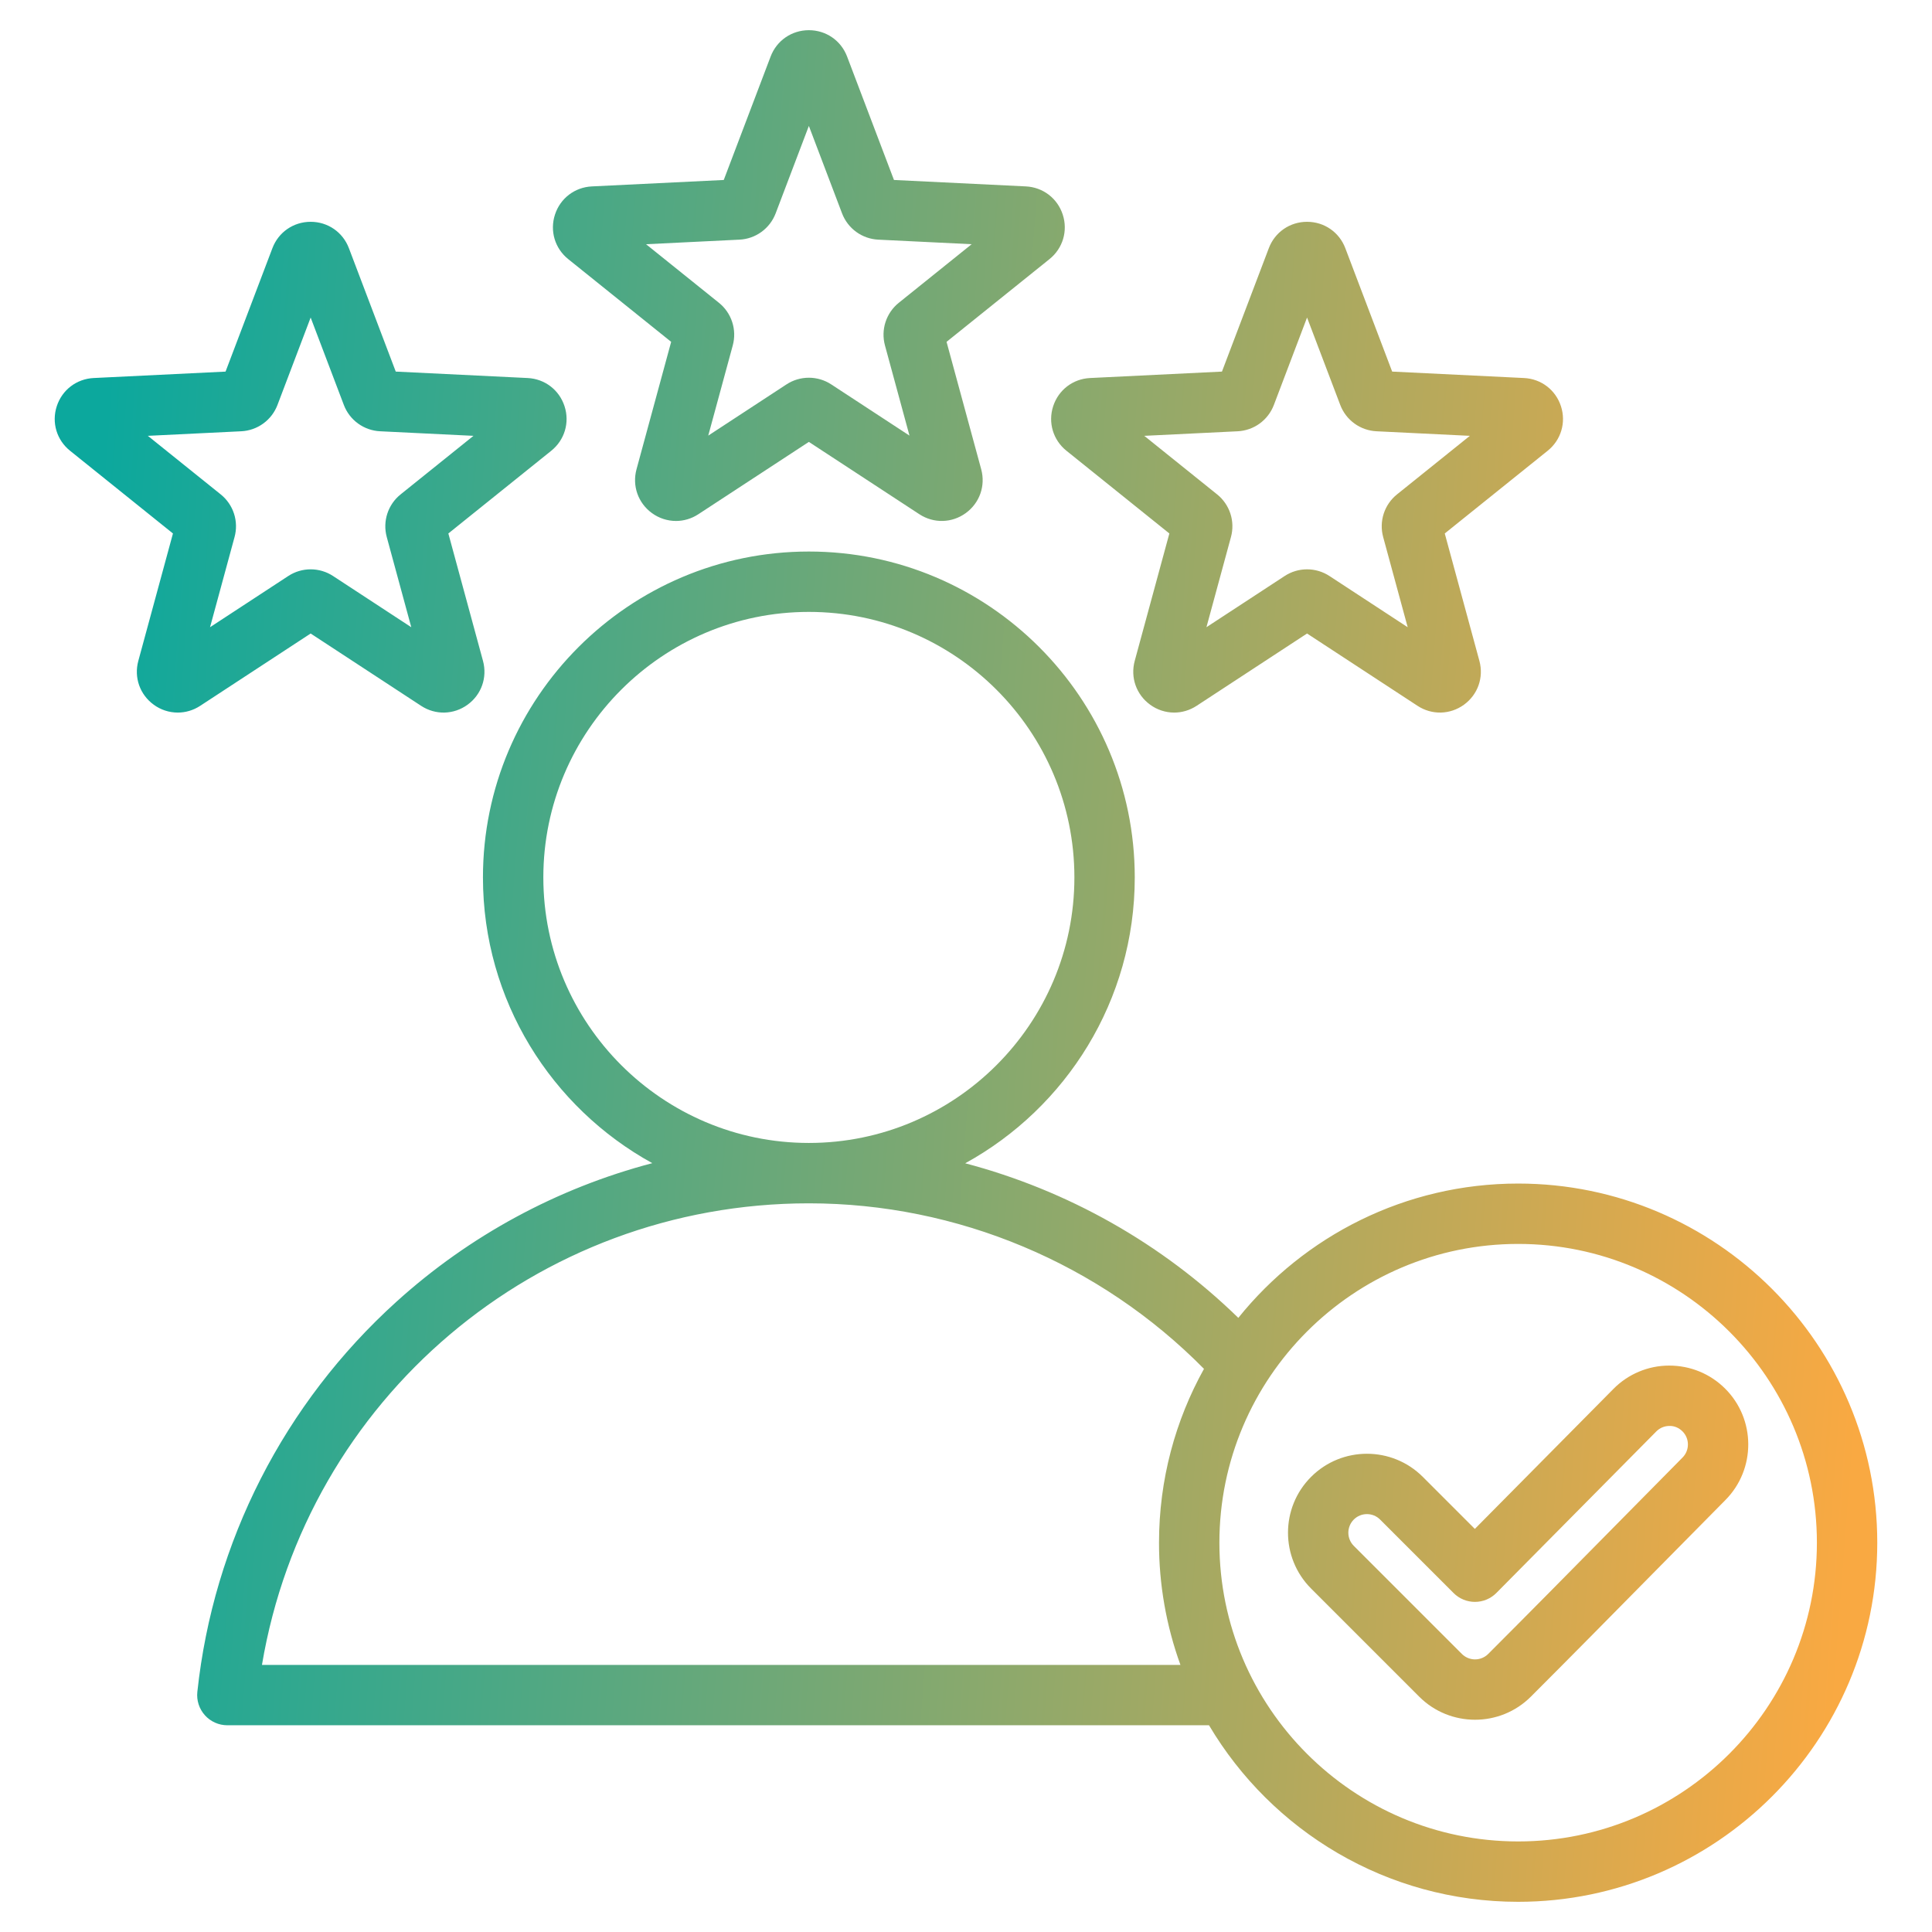 <svg xmlns="http://www.w3.org/2000/svg" width="200" height="200" viewBox="0 0 200 200" fill="none"><path d="M58.824 26.825L69.478 35.388L65.892 48.579C65.427 50.291 66.053 52.072 67.489 53.115C68.21 53.643 69.081 53.928 69.975 53.93C70.779 53.93 71.584 53.698 72.295 53.231L83.733 45.745L95.17 53.231C96.654 54.203 98.541 54.157 99.977 53.114C101.412 52.071 102.039 50.291 101.574 48.579L97.987 35.388L108.642 26.824C110.025 25.713 110.564 23.904 110.016 22.216C109.468 20.529 107.968 19.383 106.196 19.296L92.543 18.631L87.69 5.852C87.062 4.195 85.509 3.125 83.733 3.125C81.958 3.125 80.404 4.196 79.775 5.852L74.923 18.631L61.27 19.297C59.497 19.383 57.998 20.529 57.45 22.217C56.901 23.904 57.44 25.713 58.824 26.825ZM76.544 24.809C77.367 24.77 78.161 24.491 78.828 24.006C79.494 23.522 80.005 22.854 80.297 22.083L83.733 13.035L87.167 22.082C87.459 22.853 87.97 23.521 88.636 24.006C89.303 24.49 90.096 24.769 90.919 24.809L100.586 25.28L93.043 31.344C92.401 31.86 91.924 32.552 91.669 33.336C91.414 34.119 91.394 34.96 91.61 35.755L94.149 45.094L86.052 39.794C85.363 39.342 84.557 39.102 83.733 39.102C82.909 39.102 82.103 39.342 81.414 39.794L73.317 45.095L75.856 35.756C76.072 34.961 76.052 34.12 75.797 33.337C75.543 32.553 75.065 31.861 74.423 31.345L66.879 25.282L76.544 24.809ZM32.159 65.581L43.595 73.068C45.08 74.04 46.967 73.994 48.403 72.951C49.838 71.908 50.465 70.128 49.999 68.415L46.413 55.224L57.068 46.661C58.45 45.549 58.99 43.74 58.441 42.053C57.893 40.365 56.394 39.219 54.622 39.133L40.968 38.467L36.117 25.688C35.488 24.032 33.935 22.961 32.16 22.961C30.384 22.961 28.83 24.032 28.201 25.688L23.349 38.468L9.695 39.133C7.923 39.22 6.424 40.366 5.876 42.054C5.327 43.742 5.867 45.55 7.25 46.661L17.904 55.225L14.318 68.416C13.852 70.128 14.479 71.908 15.915 72.951C16.636 73.48 17.507 73.765 18.401 73.766C19.204 73.766 20.009 73.534 20.721 73.068L32.159 65.581ZM15.305 45.117L24.972 44.645C25.795 44.605 26.588 44.326 27.254 43.842C27.921 43.358 28.431 42.69 28.724 41.92L32.159 32.872L35.594 41.92C35.887 42.69 36.397 43.358 37.064 43.842C37.73 44.326 38.523 44.605 39.346 44.645L49.013 45.117L41.47 51.18C40.157 52.234 39.595 53.966 40.036 55.59L42.575 64.929L34.477 59.628C33.788 59.177 32.983 58.937 32.159 58.937C31.335 58.937 30.53 59.177 29.841 59.629L21.743 64.929L24.282 55.59C24.498 54.795 24.478 53.955 24.224 53.171C23.969 52.388 23.491 51.696 22.849 51.18L15.305 45.117ZM109.024 42.053C108.475 43.74 109.015 45.549 110.397 46.661L121.052 55.225L117.466 68.415C117.001 70.127 117.627 71.907 119.063 72.951C119.784 73.479 120.655 73.765 121.549 73.766C122.352 73.766 123.158 73.534 123.87 73.068L135.306 65.581L146.743 73.067C148.227 74.039 150.114 73.993 151.55 72.951C152.985 71.908 153.613 70.128 153.147 68.415L149.561 55.224L160.216 46.661C161.599 45.549 162.138 43.74 161.59 42.053C161.041 40.365 159.542 39.219 157.77 39.133L144.117 38.467L139.265 25.688C138.636 24.032 137.083 22.961 135.307 22.961C133.531 22.961 131.977 24.032 131.349 25.688L126.497 38.467L112.843 39.133C111.072 39.219 109.572 40.365 109.024 42.053ZM128.12 44.646C128.942 44.606 129.736 44.327 130.402 43.843C131.069 43.358 131.579 42.69 131.871 41.92L135.306 32.872L138.742 41.919C139.034 42.689 139.544 43.358 140.211 43.842C140.877 44.326 141.671 44.605 142.493 44.645L152.16 45.117L144.617 51.18C143.974 51.696 143.497 52.388 143.242 53.172C142.988 53.955 142.968 54.795 143.184 55.59L145.723 64.929L137.625 59.628C136.936 59.177 136.13 58.937 135.306 58.937C134.482 58.937 133.677 59.177 132.988 59.629L124.89 64.929L127.429 55.59C127.646 54.795 127.625 53.955 127.371 53.171C127.116 52.388 126.639 51.696 125.997 51.18L118.453 45.117L128.12 44.646ZM157.158 122.521C145.461 122.521 135.01 127.953 128.19 136.424C120.269 128.703 110.495 123.213 99.918 120.423C110.369 114.684 117.47 103.572 117.47 90.831C117.47 72.228 102.336 57.094 83.733 57.094C65.13 57.094 49.995 72.228 49.995 90.831C49.995 103.563 57.086 114.667 67.525 120.41C57.676 122.998 48.593 127.916 41.043 134.75C29.411 145.27 22.09 159.615 20.429 175.142C20.382 175.578 20.427 176.019 20.562 176.436C20.697 176.853 20.918 177.237 21.211 177.563C21.504 177.889 21.863 178.15 22.263 178.329C22.664 178.507 23.097 178.599 23.536 178.599L125.156 178.599C131.637 189.53 143.554 196.875 157.157 196.875C177.657 196.875 194.334 180.197 194.334 159.698C194.334 139.198 177.657 122.521 157.158 122.521ZM56.246 90.831C56.246 75.674 68.577 63.344 83.733 63.344C98.89 63.344 111.221 75.674 111.221 90.831C111.221 105.986 98.893 118.316 83.738 118.318H83.728C68.574 118.315 56.246 105.986 56.246 90.831ZM27.118 172.35C31.733 144.877 55.482 124.571 83.728 124.568H83.738C99.103 124.57 113.877 130.79 124.636 141.704C121.672 147.039 119.981 153.175 119.981 159.699C119.977 164.013 120.727 168.294 122.198 172.35H27.118ZM157.158 190.625C140.104 190.625 126.231 176.751 126.231 159.698C126.231 142.645 140.104 128.771 157.158 128.771C174.211 128.771 188.084 142.645 188.084 159.698C188.084 176.751 174.211 190.625 157.158 190.625ZM178.578 143.741C177.028 142.2 174.963 141.36 172.786 141.365C171.713 141.365 170.651 141.579 169.662 141.994C168.672 142.409 167.775 143.016 167.022 143.78L152.675 158.272L147.286 152.883C144.099 149.696 138.912 149.696 135.724 152.884C132.537 156.071 132.537 161.258 135.724 164.446L146.915 175.637C148.509 177.231 150.602 178.027 152.696 178.027C154.789 178.027 156.883 177.23 158.477 175.636C162.724 171.389 167.008 167.044 171.151 162.841C173.637 160.32 176.123 157.799 178.615 155.283C181.782 152.088 181.765 146.91 178.578 143.741ZM174.176 150.884C171.68 153.403 169.19 155.928 166.701 158.454C162.565 162.648 158.289 166.985 154.058 171.217C153.696 171.577 153.206 171.78 152.696 171.78C152.185 171.78 151.696 171.577 151.334 171.217L140.143 160.027C139.783 159.665 139.58 159.175 139.58 158.665C139.58 158.154 139.783 157.664 140.143 157.303C140.519 156.927 141.012 156.74 141.505 156.74C141.998 156.74 142.492 156.927 142.867 157.303L150.476 164.912C150.766 165.202 151.11 165.432 151.489 165.589C151.869 165.746 152.275 165.827 152.685 165.827H152.693C153.105 165.826 153.512 165.744 153.892 165.585C154.272 165.426 154.616 165.193 154.906 164.901L171.463 148.178C171.639 147.999 171.849 147.858 172.08 147.761C172.311 147.664 172.559 147.615 172.81 147.615C173.327 147.595 173.806 147.81 174.17 148.173C174.918 148.916 174.921 150.133 174.176 150.884Z" fill="url(#paint0_linear_4008_461)"></path><defs><linearGradient id="paint0_linear_4008_461" x1="9.888" y1="56.945" x2="198.091" y2="71.268" gradientUnits="userSpaceOnUse"><stop stop-color="#0CA89D"></stop><stop offset="1" stop-color="#F9A942"></stop></linearGradient></defs></svg>